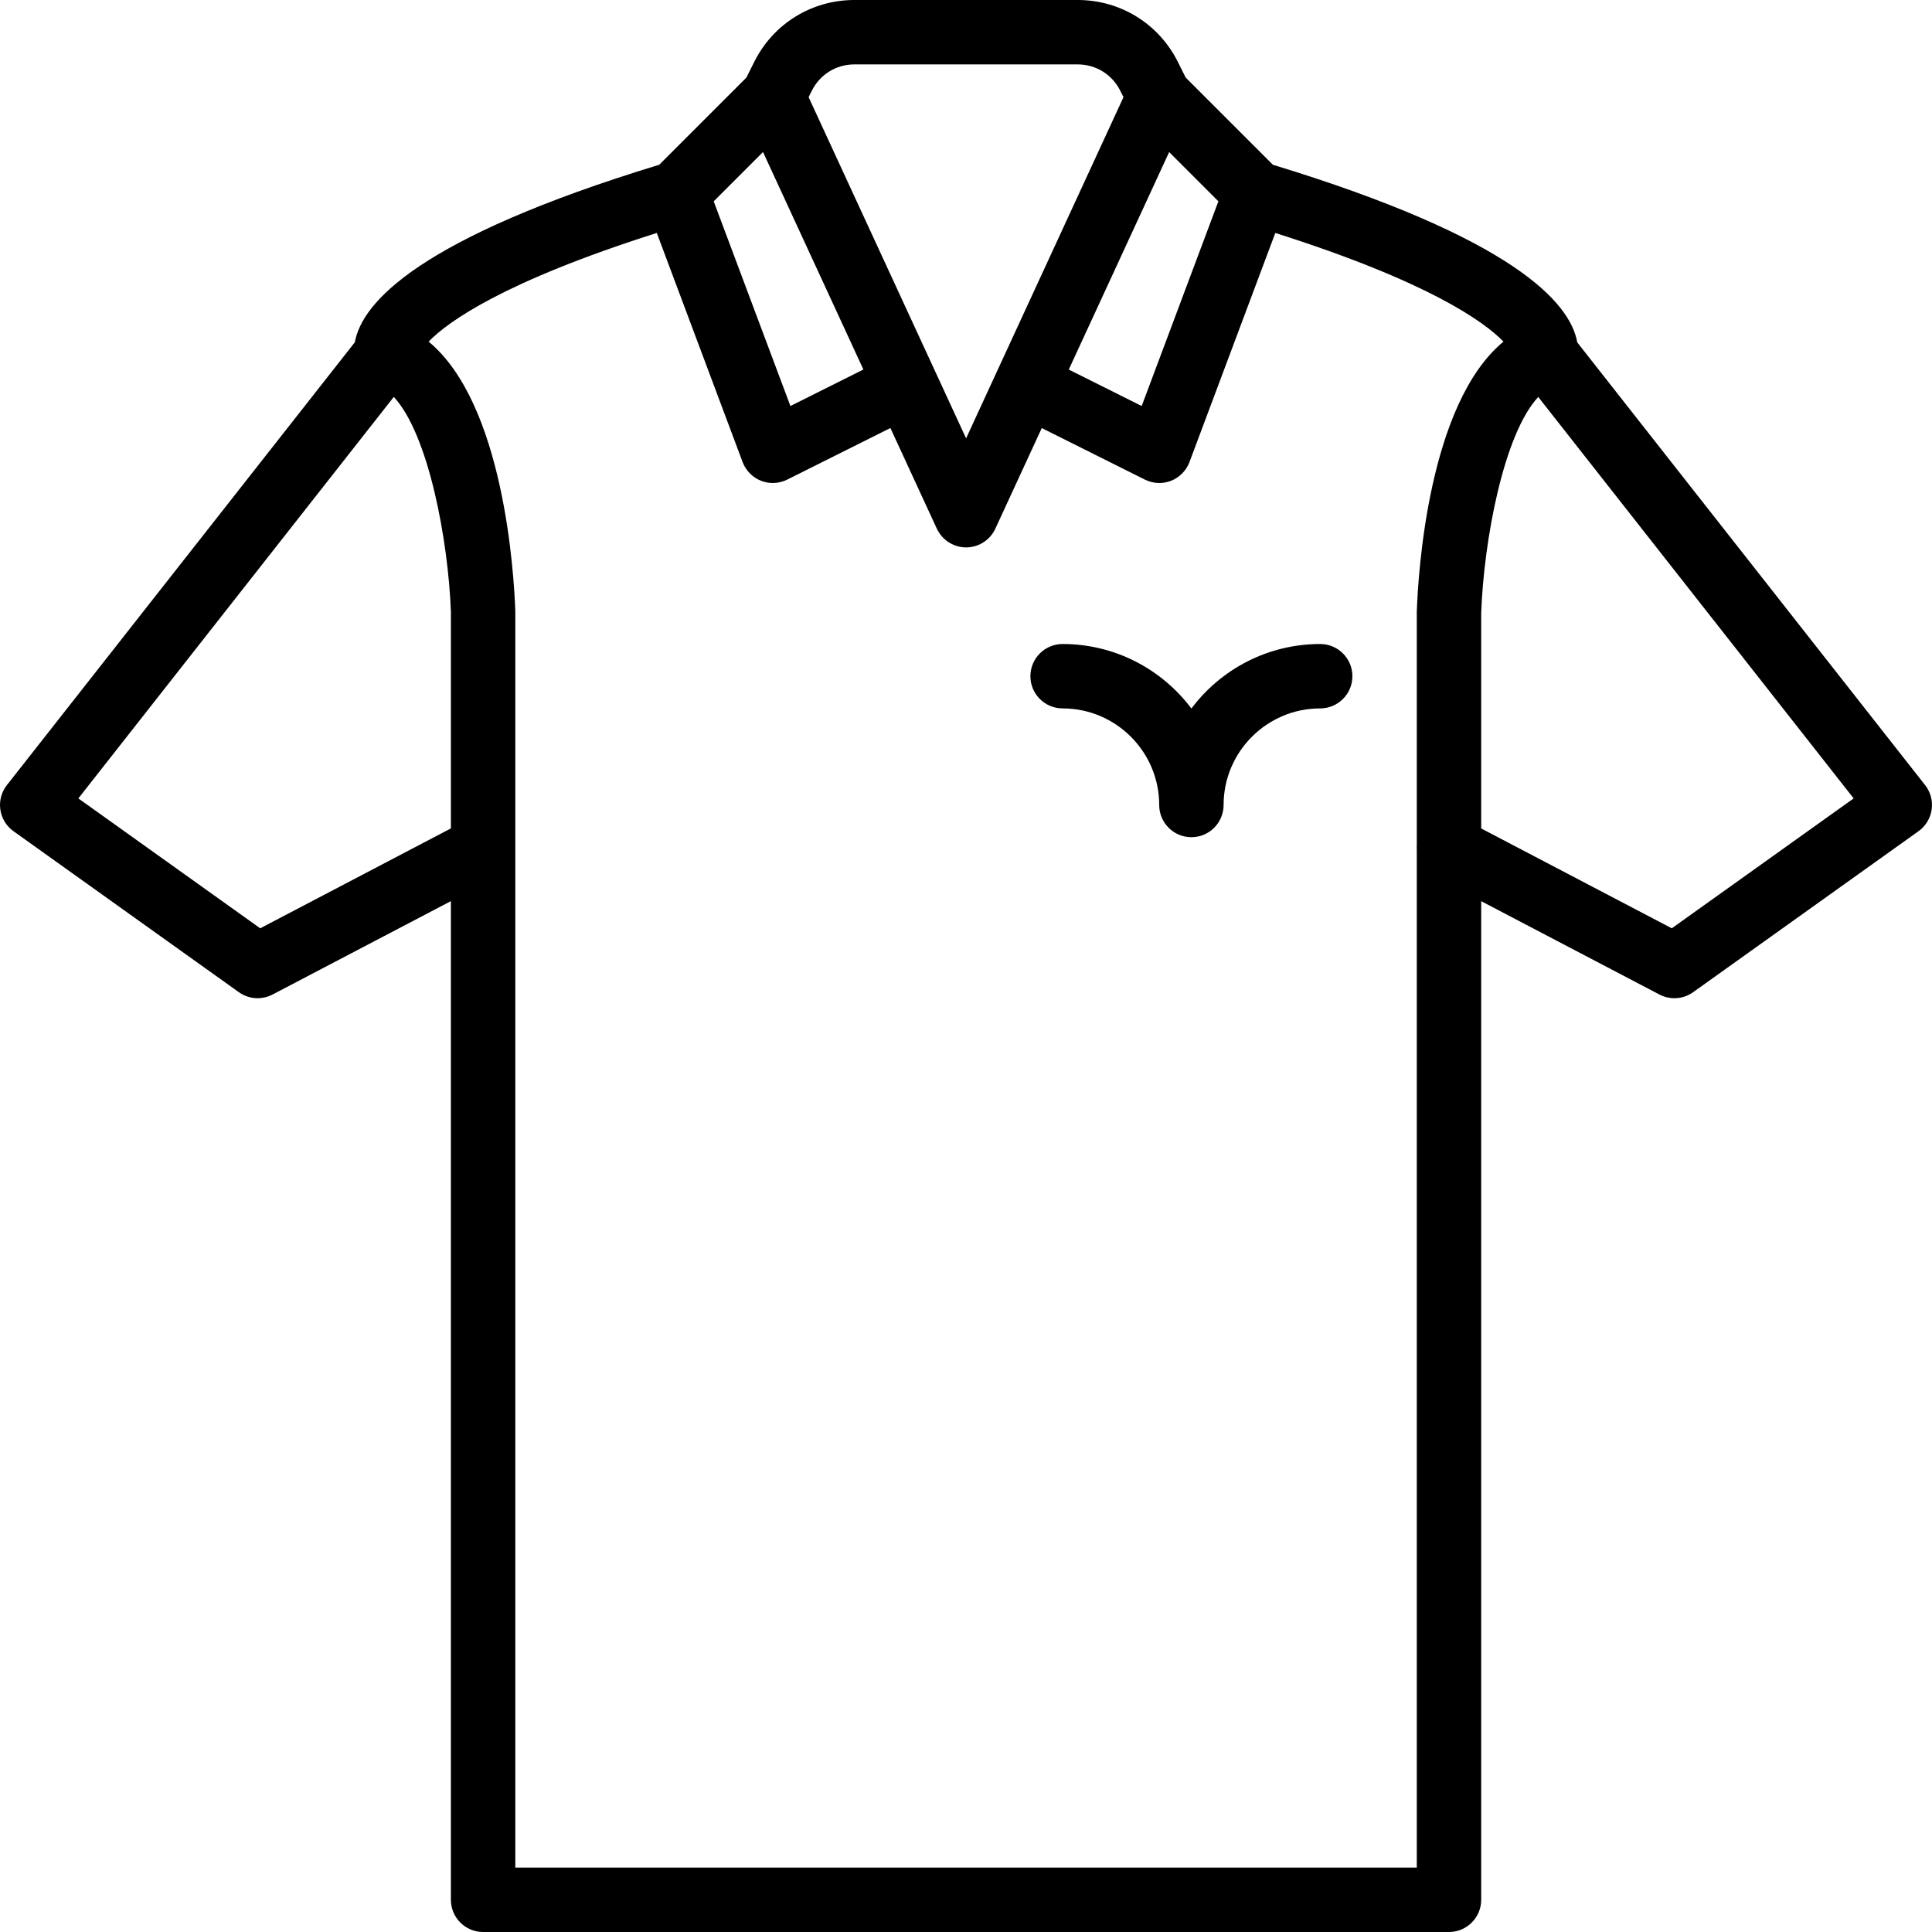 <?xml version="1.0" encoding="iso-8859-1"?>
<!-- Uploaded to: SVG Repo, www.svgrepo.com, Generator: SVG Repo Mixer Tools -->
<svg fill="#000000" height="800px" width="800px" version="1.1" id="Layer_1" xmlns="http://www.w3.org/2000/svg" xmlns:xlink="http://www.w3.org/1999/xlink" 
	 viewBox="0 0 512.003 512.003" xml:space="preserve">
<g>
	<g>
		<g>
			<path d="M510.176,208.063L417.995,90.742c-1.852-10.561-16.932-27.641-80.671-47.082l-23.107-23.107l-2.076-4.152
				C307.089,6.289,296.917,0,285.611,0h-59.204c-11.315,0-21.495,6.298-26.539,16.427l-2.063,4.132L174.704,43.66
				c-63.66,19.417-78.781,36.479-80.664,47.042L1.828,208.063c-1.442,1.835-2.074,4.181-1.741,6.485
				c0.333,2.304,1.587,4.378,3.49,5.734L63.31,262.95c1.476,1.05,3.209,1.587,4.958,1.587c1.357,0,2.714-0.324,3.959-0.973
				l47.265-24.756V503.47c0,4.71,3.823,8.533,8.533,8.533h255.974c4.71,0,8.533-3.823,8.533-8.533V238.82l47.241,24.744
				c1.246,0.649,2.603,0.973,3.959,0.973c1.749,0,3.482-0.538,4.958-1.587l59.733-42.667c1.903-1.357,3.157-3.43,3.49-5.734
				C512.249,212.245,511.618,209.898,510.176,208.063z M202.207,40.289l26.602,57.638l-19.339,9.673l-20.327-54.247L202.207,40.289z
				 M309.838,40.306l13.048,13.048L302.559,107.6l-19.319-9.663L309.838,40.306z M226.406,17.067h59.204
				c4.804,0,9.122,2.671,11.264,6.963l0.862,1.715l-33.277,72.144c-0.028,0.052-0.06,0.101-0.087,0.154
				c-0.116,0.233-0.216,0.469-0.31,0.706l-8.037,17.424l-15.853-34.348L214.29,25.744l0.853-1.697
				C217.284,19.738,221.602,17.067,226.406,17.067z M68.96,246.011l-48.196-34.424l83.596-106.399
				c9.241,9.926,14.447,38.192,15.134,56.948v57.402L68.96,246.011z M136.56,494.937V224.843c0-0.02,0-0.039,0-0.059v-62.946
				c-0.358-9.839-3.029-54.844-22.972-71.305c5.151-5.296,19.788-15.869,60.468-28.795l22.75,60.726
				c0.853,2.261,2.628,4.062,4.873,4.949c1.007,0.393,2.065,0.589,3.123,0.589c1.306,0,2.62-0.299,3.814-0.896l27.349-13.674
				l12.313,26.679c0.133,0.288,0.294,0.557,0.455,0.825c0.732,1.216,1.742,2.209,2.931,2.916c1.296,0.773,2.792,1.216,4.362,1.216
				c3.328,0,6.357-1.937,7.748-4.958l12.309-26.669l27.329,13.664c1.195,0.597,2.5,0.896,3.814,0.896
				c1.058,0,2.116-0.196,3.123-0.589c2.244-0.887,4.019-2.688,4.873-4.949l22.75-60.726c40.679,12.926,55.316,23.499,60.467,28.795
				c-19.942,16.461-22.622,61.5-22.972,71.603v61.929c-0.029,0.385-0.024,0.77,0,1.152v269.719H136.56z M443.044,246.011
				l-50.51-26.459v-57.108c0.686-19.013,5.888-47.298,15.121-57.241l83.585,106.384L443.044,246.011z"/>
			<path d="M349.868,170.67c-13.943,0-26.342,6.724-34.133,17.092c-7.791-10.368-20.19-17.092-34.133-17.092
				c-4.71,0-8.533,3.823-8.533,8.533s3.823,8.533,8.533,8.533c14.114,0,25.6,11.486,25.6,25.6c0,4.71,3.823,8.533,8.533,8.533
				s8.533-3.823,8.533-8.533c0-14.114,11.486-25.6,25.6-25.6c4.71,0,8.533-3.823,8.533-8.533S354.579,170.67,349.868,170.67z"/>
		</g>
	</g>
</g>
</svg>